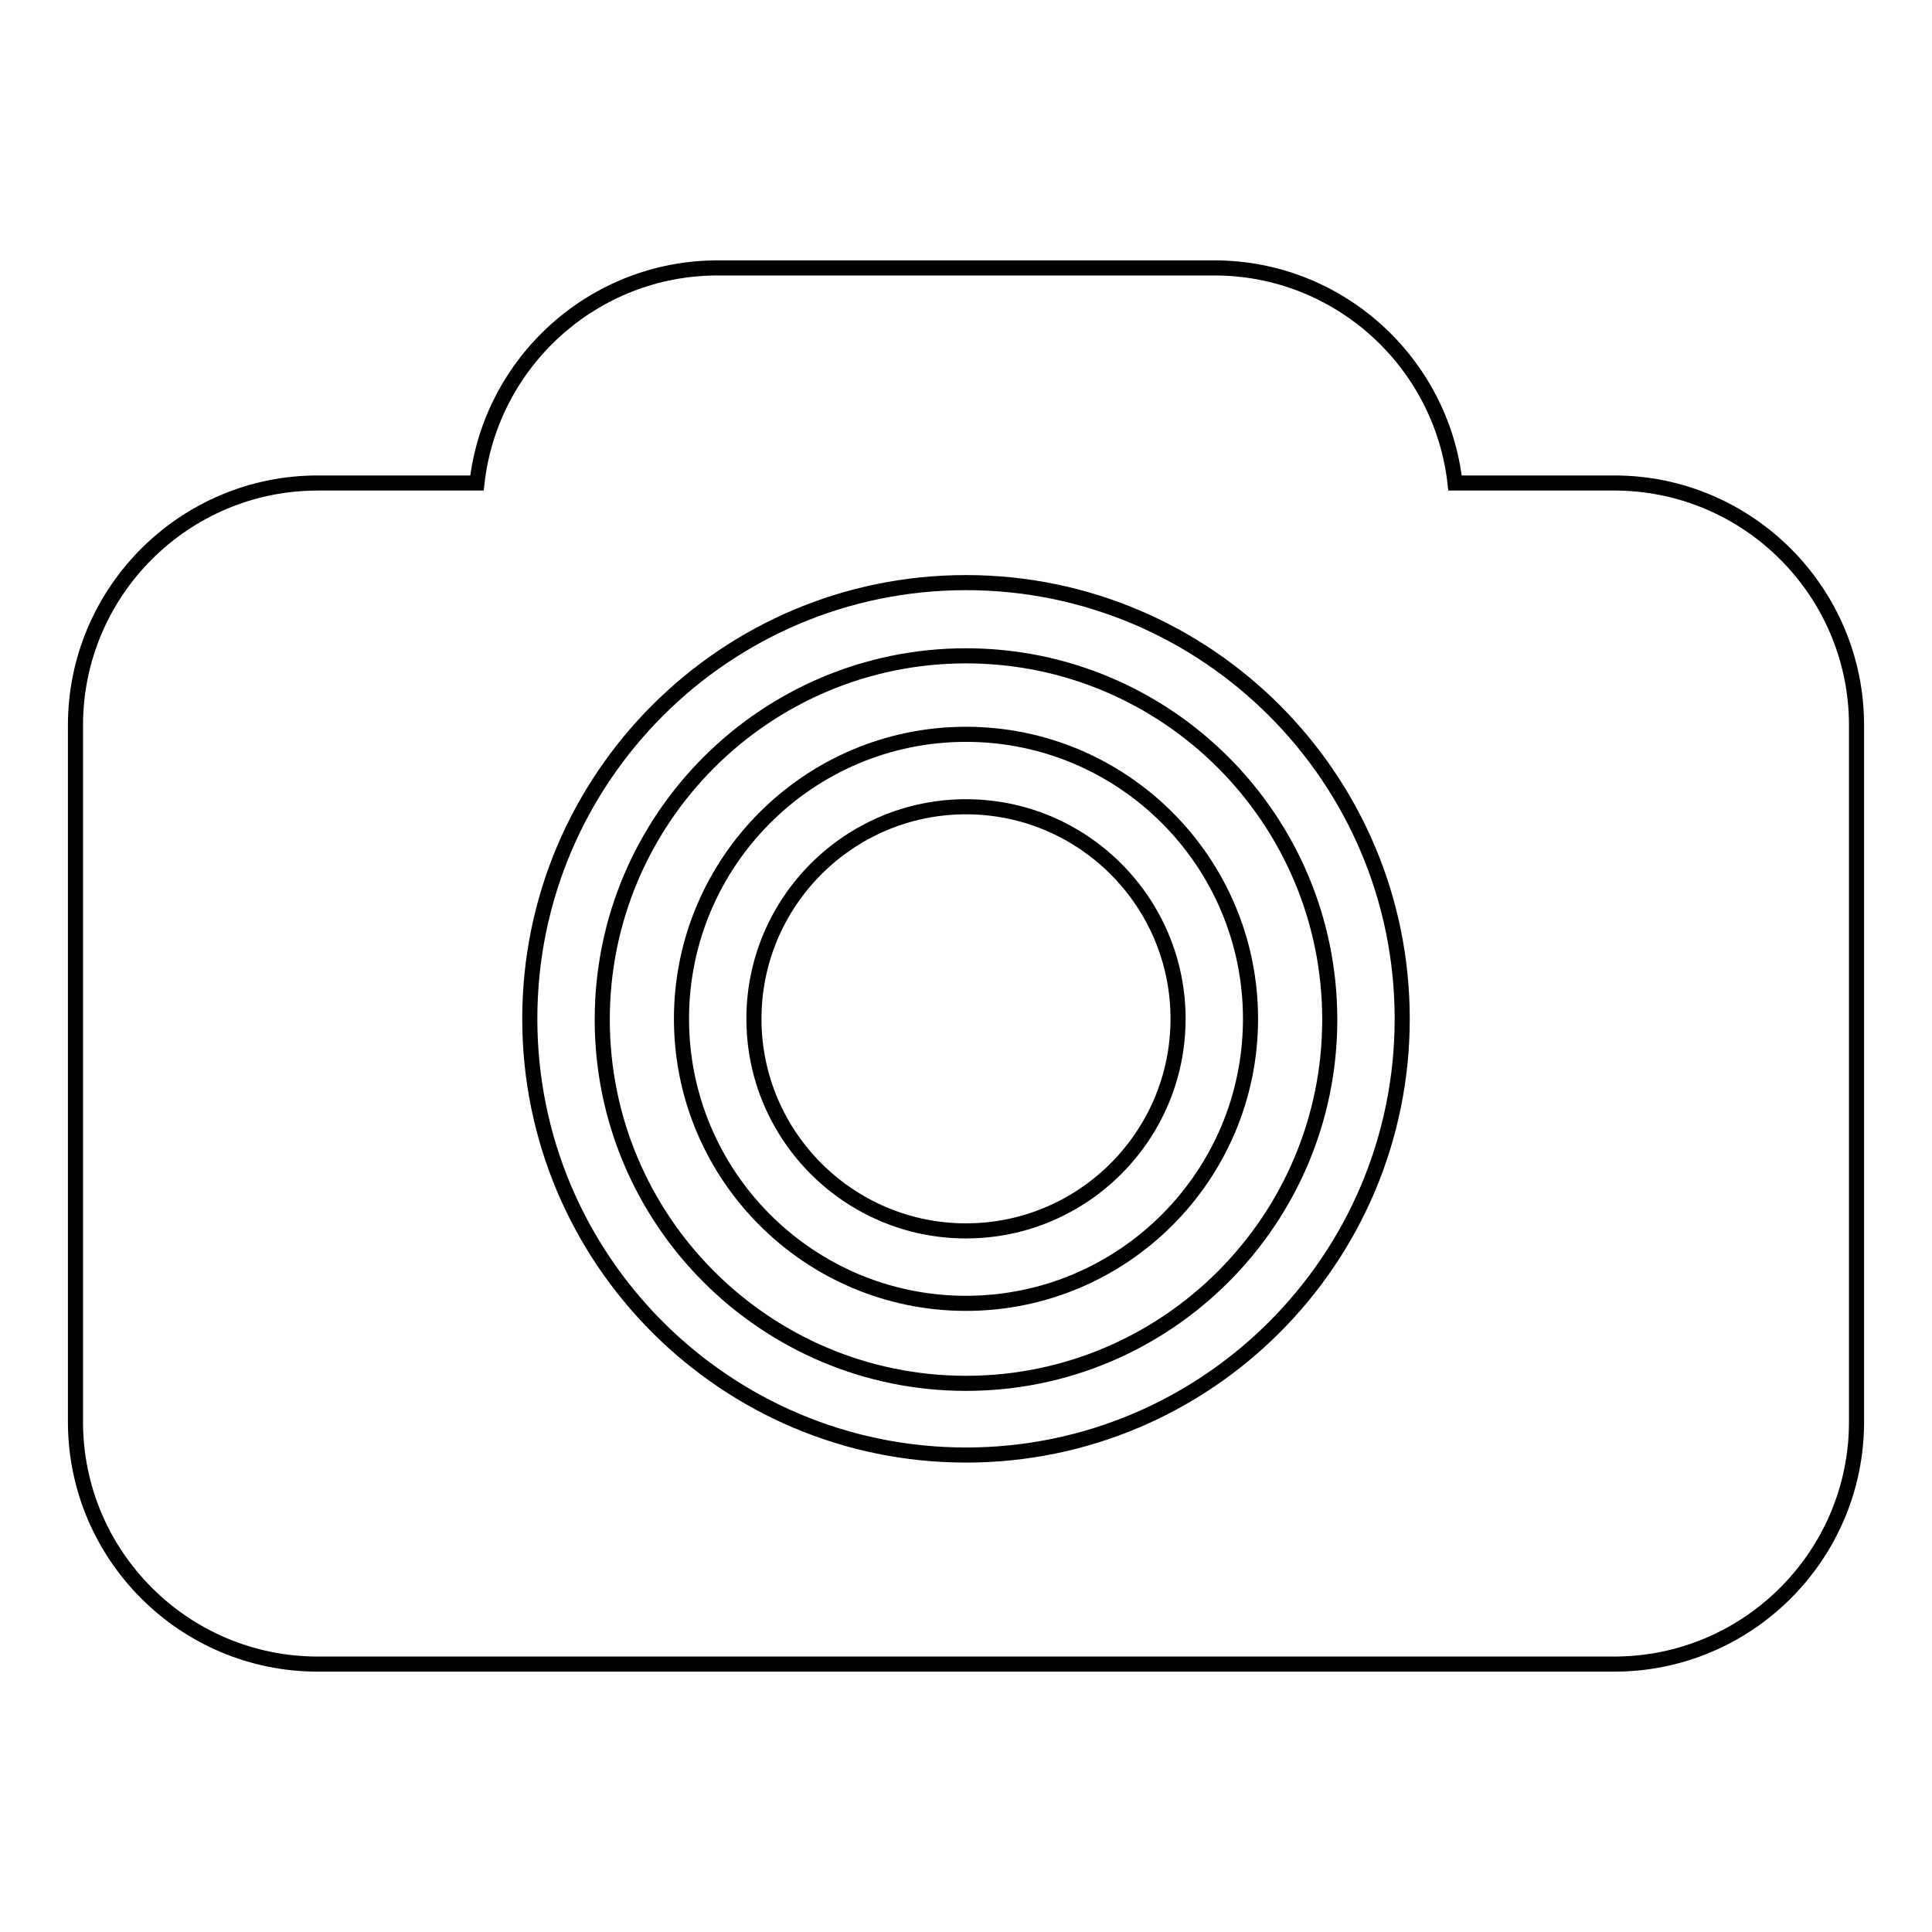 <?xml version="1.0" encoding="utf-8"?>
<!-- Svg Vector Icons : http://www.onlinewebfonts.com/icon -->
<!DOCTYPE svg PUBLIC "-//W3C//DTD SVG 1.1//EN" "http://www.w3.org/Graphics/SVG/1.1/DTD/svg11.dtd">
<svg version="1.1" xmlns="http://www.w3.org/2000/svg" xmlns:xlink="http://www.w3.org/1999/xlink" x="0px" y="0px" viewBox="0 0 256 256" enable-background="new 0 0 256 256" xml:space="preserve">
<g><g><g><g><path stroke-width="2" fill-opacity="0" stroke="#000000"  d="M213.9,64h-21.1c-1.8-16-15.4-28.5-31.9-28.5H95.1C78.6,35.5,65,48,63.2,64H42.1C24.4,64,10,78.4,10,96.1v92.3c0,17.7,14.4,32.1,32.1,32.1h171.8c17.7,0,32.1-14.4,32.1-32.1V96.1C246,78.4,231.6,64,213.9,64z M128,192.8c-31.9,0-57.8-25.9-57.8-57.8c0-31.9,25.9-57.8,57.8-57.8c31.9,0,57.8,25.9,57.8,57.8C185.8,166.9,159.9,192.8,128,192.8z"/><path stroke-width="2" fill-opacity="0" stroke="#000000"  d="M128,86.9c-26.6,0-48.2,21.6-48.2,48.2c0,26.6,21.6,48.2,48.2,48.2c26.6,0,48.2-21.6,48.2-48.2C176.2,108.5,154.6,86.9,128,86.9z M128,172.7c-20.8,0-37.7-16.9-37.7-37.7c0-20.8,16.9-37.7,37.7-37.7c20.8,0,37.7,16.9,37.7,37.7C165.7,155.8,148.8,172.7,128,172.7z"/><path stroke-width="2" fill-opacity="0" stroke="#000000"  d="M128,106.9c-15.5,0-28.1,12.6-28.1,28.1c0,15.5,12.6,28.1,28.1,28.1c15.5,0,28.1-12.6,28.1-28.1C156.1,119.5,143.5,106.9,128,106.9z"/></g></g><g></g><g></g><g></g><g></g><g></g><g></g><g></g><g></g><g></g><g></g><g></g><g></g><g></g><g></g><g></g></g></g>
</svg>